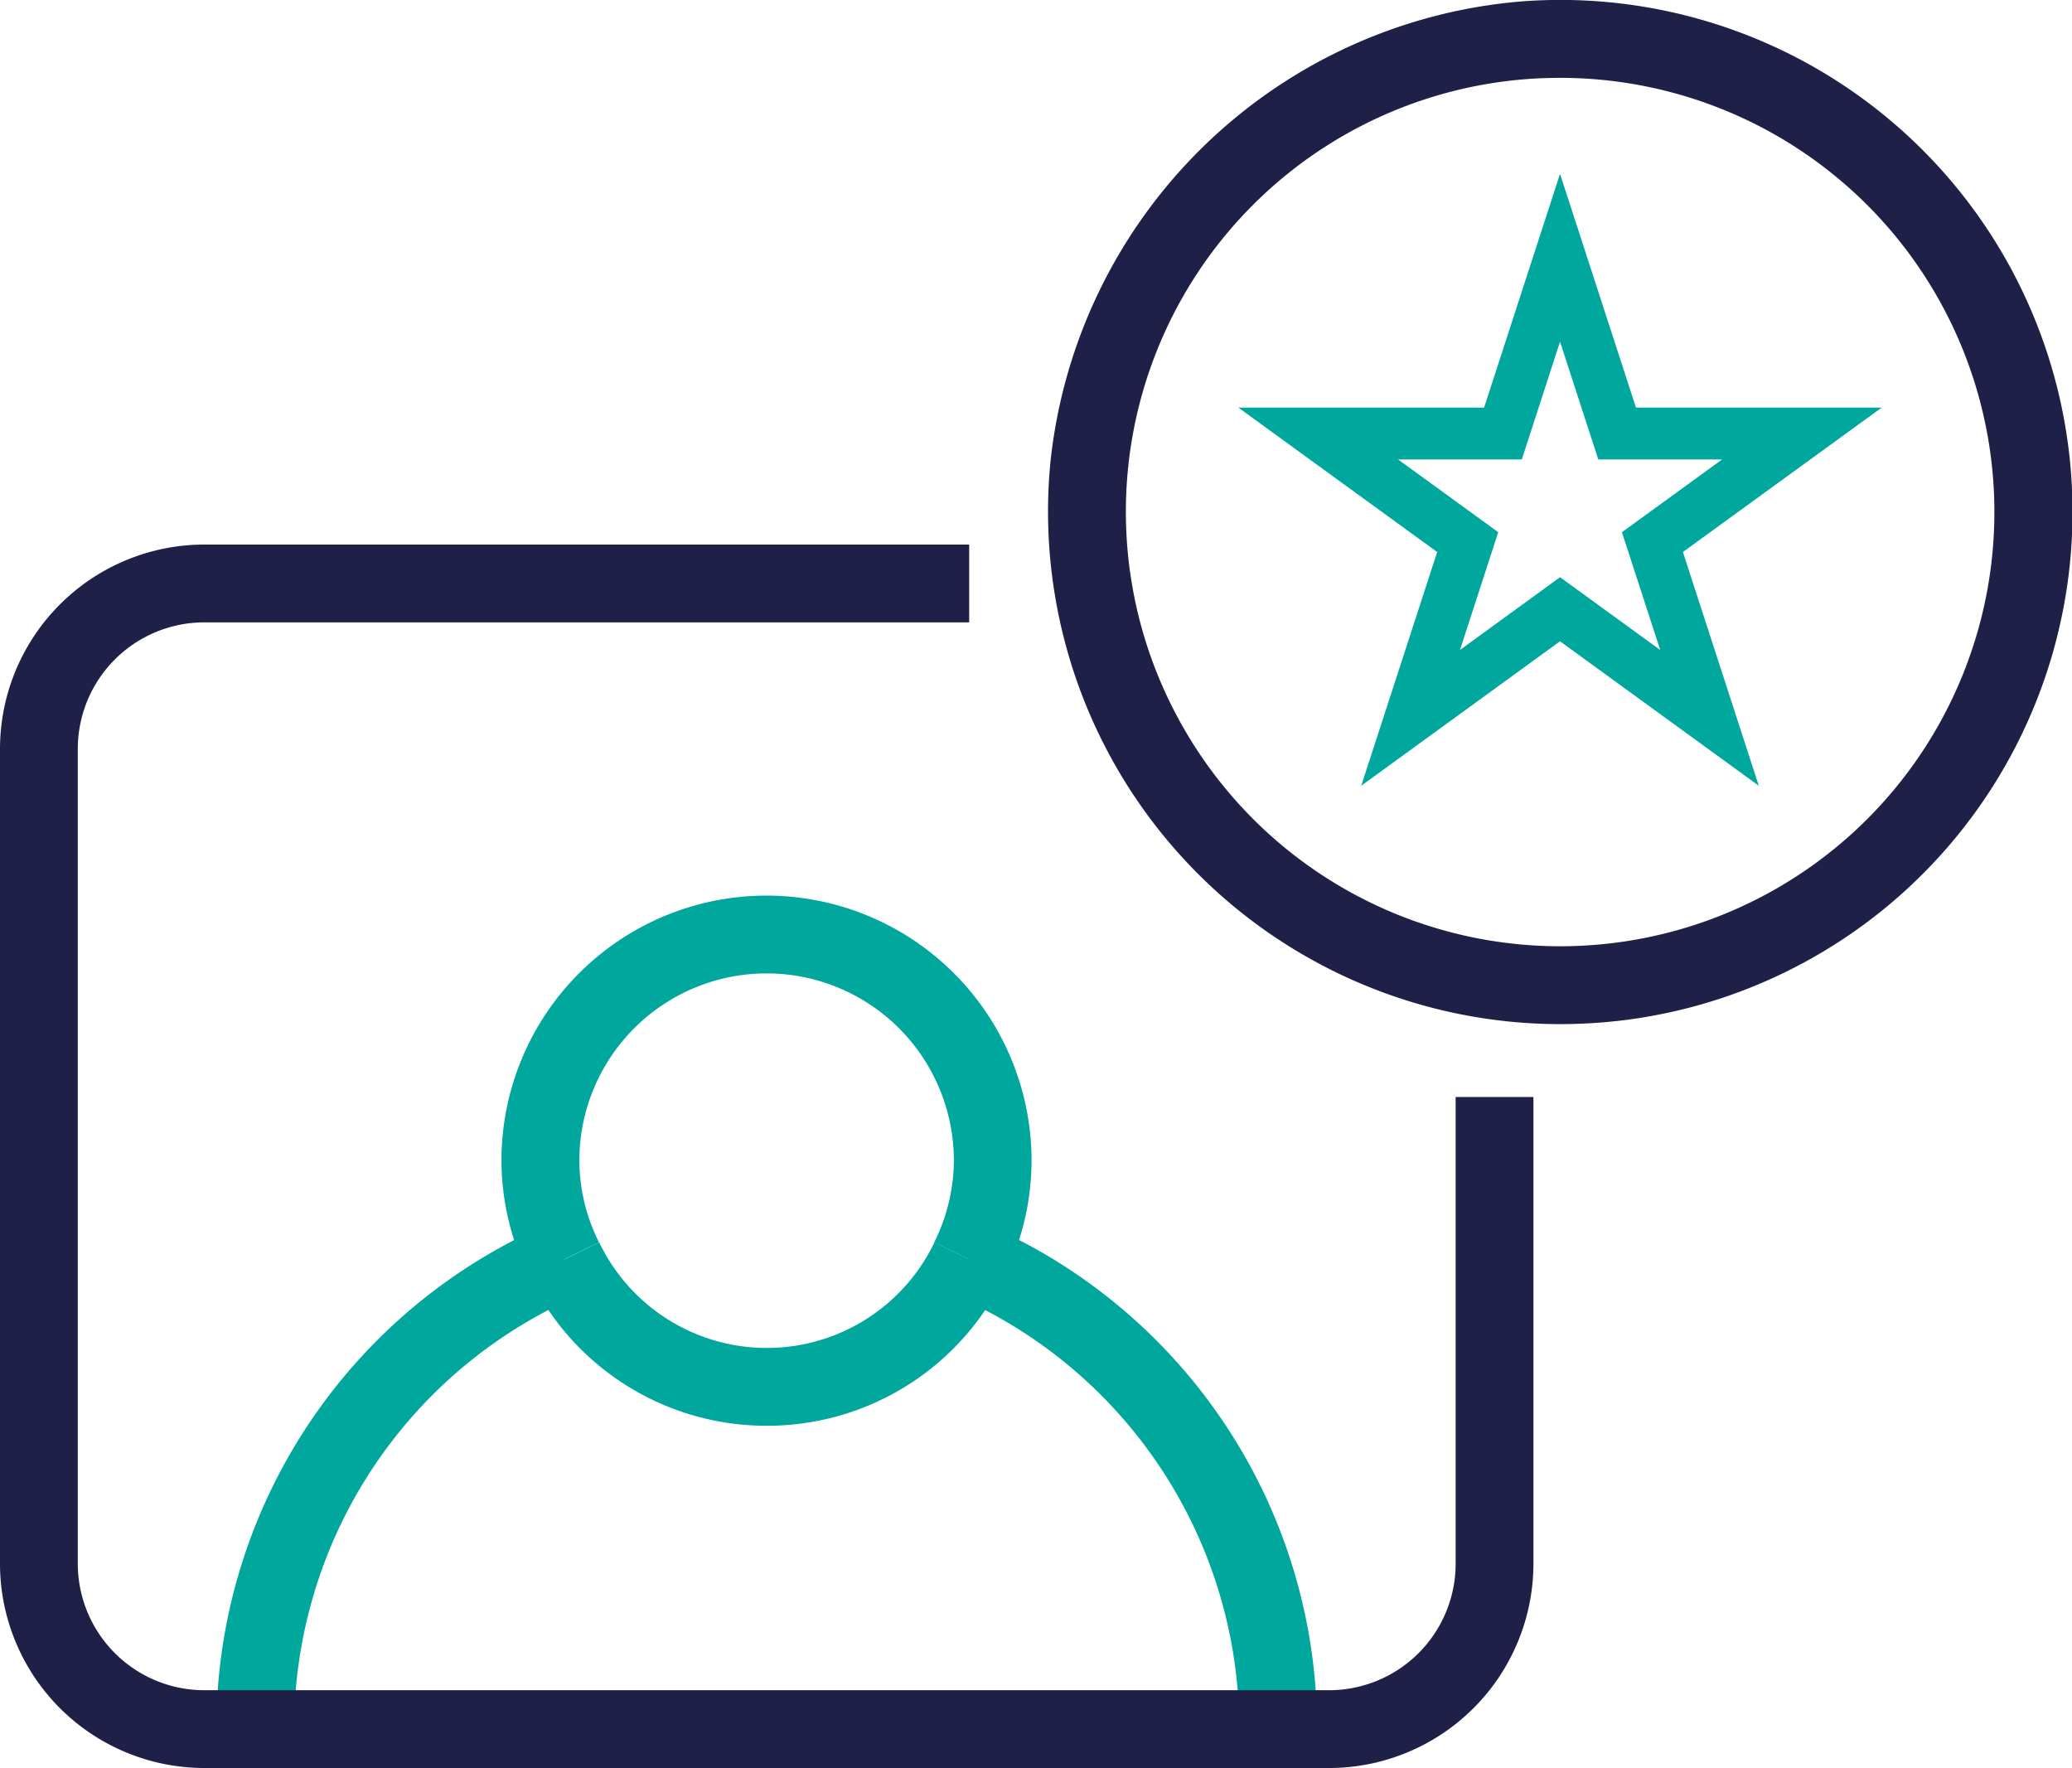 <svg xmlns="http://www.w3.org/2000/svg" width="79.909" height="68.179" viewBox="0 0 79.909 68.179">
  <g id="Accountability" transform="translate(-1192.081 -1157.881)">
    <g id="Group_7246" data-name="Group 7246">
      <g id="Group_7242" data-name="Group 7242">
        <path id="Path_6895" data-name="Path 6895" d="M1221.65,1212.862a10.149,10.149,0,0,1-9.16-5.754l2.7-1.318a7.167,7.167,0,0,0,12.928,0l2.7,1.318A10.149,10.149,0,0,1,1221.65,1212.862Z" fill="#00a79d"/>
      </g>
      <g id="Group_7243" data-name="Group 7243">
        <path id="Path_6896" data-name="Path 6896" d="M1230.81,1207.108l-2.7-1.318a7.126,7.126,0,0,0,.758-3.15,7.222,7.222,0,1,0-14.444,0,7.141,7.141,0,0,0,.758,3.151l-2.7,1.316a10.111,10.111,0,0,1-1.062-4.467,10.222,10.222,0,1,1,20.444,0A10.1,10.1,0,0,1,1230.81,1207.108Z" fill="#00a79d"/>
      </g>
      <g id="Group_7244" data-name="Group 7244">
        <path id="Path_6897" data-name="Path 6897" d="M1242.876,1224.56h-3a18.219,18.219,0,0,0-11.009-16.734l1.19-2.754A21.218,21.218,0,0,1,1242.876,1224.56Z" fill="#00a79d"/>
      </g>
      <g id="Group_7245" data-name="Group 7245">
        <path id="Path_6898" data-name="Path 6898" d="M1203.425,1224.56h-3a21.217,21.217,0,0,1,12.818-19.488l1.19,2.754A18.219,18.219,0,0,0,1203.425,1224.56Z" fill="#00a79d"/>
      </g>
    </g>
    <g id="Group_7248" data-name="Group 7248">
      <g id="Group_7247" data-name="Group 7247">
        <path id="Path_6899" data-name="Path 6899" d="M1252.245,1197.374a19.766,19.766,0,0,1-19.647-21.733,19.923,19.923,0,0,1,18.091-17.7,19.748,19.748,0,0,1,3.98,39.286A20.265,20.265,0,0,1,1252.245,1197.374Zm.014-36.491c-.445,0-.891.016-1.339.051a16.734,16.734,0,0,0-13.5,24.462h0a16.744,16.744,0,1,0,14.841-24.513Z" fill="#1e2048"/>
      </g>
    </g>
    <g id="Group_7250" data-name="Group 7250">
      <g id="Group_7249" data-name="Group 7249">
        <path id="Path_6900" data-name="Path 6900" d="M1243.342,1226.06h-43.384a7.886,7.886,0,0,1-7.877-7.877v-31.425a7.885,7.885,0,0,1,7.877-7.877h29.5v3h-29.5a4.882,4.882,0,0,0-4.877,4.877v31.425a4.883,4.883,0,0,0,4.877,4.877h43.384a4.884,4.884,0,0,0,4.878-4.877v-18h3v18A7.887,7.887,0,0,1,1243.342,1226.06Z" fill="#1e2048"/>
      </g>
    </g>
    <g id="Group_7251" data-name="Group 7251">
      <path id="Path_6901" data-name="Path 6901" d="M1244.578,1188.182l2.929-9.014-7.667-5.569h9.477l2.928-9.014,2.929,9.014h9.477l-7.667,5.569,2.927,9.014-7.666-5.571Zm7.667-8.043,3.863,2.806-1.475-4.541,3.862-2.805h-4.774l-1.476-4.541-1.474,4.541H1246l3.862,2.805-1.475,4.541Z" fill="#00a79d"/>
    </g>
  </g>
</svg>
